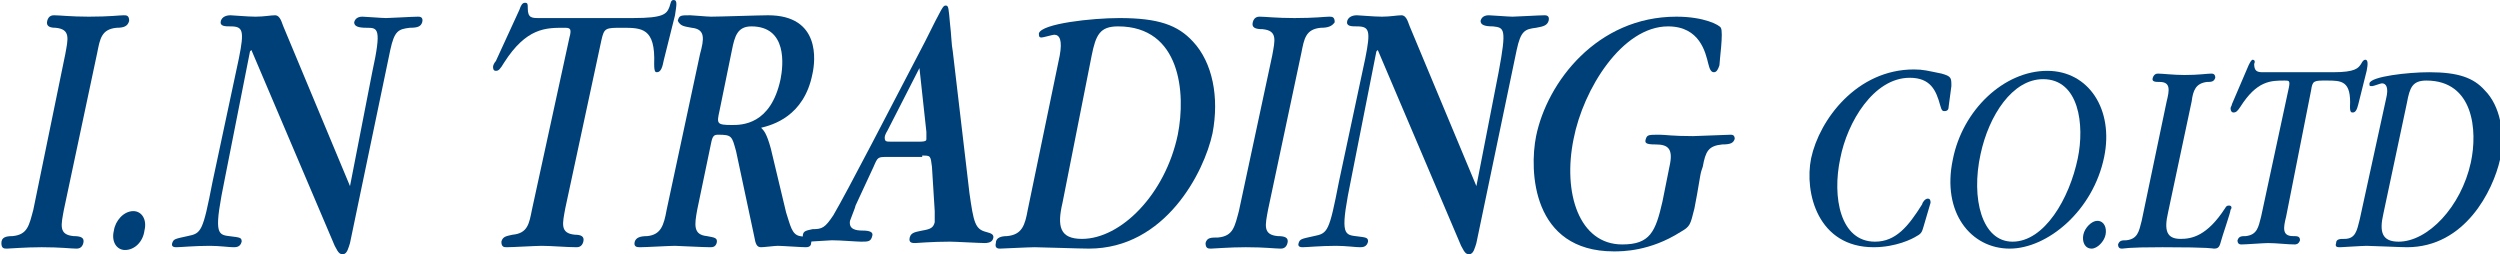 <?xml version="1.0" encoding="utf-8"?>
<!-- Generator: Adobe Illustrator 21.1.0, SVG Export Plug-In . SVG Version: 6.00 Build 0)  -->
<svg version="1.1" id="レイヤー_1" xmlns="http://www.w3.org/2000/svg" xmlns:xlink="http://www.w3.org/1999/xlink" x="0px"
	 y="0px" viewBox="0 0 180 18.3" style="enable-background:new 0 0 180 18.3;" xml:space="preserve">
<style type="text/css">
	.st0{fill:#004078;}
</style>
<g>
	<g>
		<g>
			<path class="st0" d="M4.6,15.1c-0.2,1.1-0.4,1.8,0.7,1.9c0.5,0,0.8,0.1,0.7,0.5c-0.1,0.4-0.4,0.4-0.5,0.4c-0.4,0-1.1-0.1-2.5-0.1
				c-1.2,0-2.3,0.1-2.5,0.1c-0.2,0-0.4,0-0.4-0.4C0.1,17.1,0.4,17,0.9,17c1.1-0.1,1.2-0.8,1.5-1.9L4.7,3.9C4.9,2.8,5.1,2.1,4,2
				C3.6,2,3.3,1.9,3.4,1.5c0.1-0.4,0.4-0.4,0.5-0.4c0.4,0,1.2,0.1,2.5,0.1c1.5,0,2.2-0.1,2.5-0.1c0.2,0,0.4,0,0.4,0.4
				C9.2,1.9,8.9,2,8.4,2C7.3,2.1,7.2,2.8,7,3.8L4.6,15.1z"/>
		</g>
		<g>
			<path class="st0" d="M9,18c-0.6,0-1-0.6-0.8-1.4c0.1-0.7,0.7-1.4,1.4-1.4c0.6,0,1,0.6,0.8,1.4C10.3,17.4,9.7,18,9,18z"/>
		</g>
		<g>
			<path class="st0" d="M25.2,13.4l1.6-8.2C27.5,2,27.2,2,26.4,2c-0.6,0-0.9-0.1-0.9-0.4c0.1-0.4,0.5-0.4,0.6-0.4
				c0.2,0,1.4,0.1,1.7,0.1c0.3,0,1.9-0.1,2.3-0.1c0.1,0,0.4,0,0.3,0.4C30.3,1.9,30.1,2,29.5,2c-0.8,0.1-1.1,0.2-1.4,1.6l-2.9,13.9
				c-0.1,0.3-0.2,0.8-0.5,0.8c-0.2,0-0.3,0-0.6-0.6L18.1,3.6L18,3.7l-1.8,9.1c-0.8,3.9-0.6,4.1,0.3,4.2c0.8,0.1,0.9,0.1,0.9,0.4
				c-0.1,0.4-0.4,0.4-0.6,0.4c-0.3,0-1-0.1-1.7-0.1c-1.1,0-2.1,0.1-2.4,0.1c-0.1,0-0.4,0-0.3-0.3c0.1-0.3,0.2-0.3,1.1-0.5
				c1-0.2,1.1-0.3,1.8-3.9l1.9-8.9c0.4-2,0.3-2.3-0.6-2.3c-0.4,0-0.8,0-0.7-0.4c0.1-0.3,0.4-0.4,0.7-0.4c0.2,0,1.2,0.1,1.8,0.1
				c0.6,0,1.1-0.1,1.4-0.1c0.4,0,0.5,0.6,0.6,0.8L25.2,13.4L25.2,13.4z"/>
		</g>
		<g>
			<path class="st0" d="M40.7,15c-0.2,1.1-0.4,1.8,0.7,1.9c0.4,0,0.7,0.1,0.6,0.5c-0.1,0.4-0.4,0.4-0.5,0.4c-0.7,0-1.8-0.1-2.5-0.1
				c-0.4,0-2.1,0.1-2.5,0.1c-0.2,0-0.4,0-0.4-0.4c0.1-0.4,0.4-0.4,0.8-0.5c1.1-0.1,1.2-0.8,1.4-1.8L41,2.7C41.2,2,41,2,40.6,2
				c-1.3,0-2.7,0-4.3,2.5C36,5,35.9,5.1,35.7,5.1c-0.2,0-0.2-0.2-0.2-0.3c0-0.1,0.1-0.3,0.2-0.4l1.7-3.7c0.1-0.3,0.2-0.5,0.4-0.5
				c0.2,0,0.2,0.1,0.2,0.4c0,0.7,0.3,0.7,0.8,0.7h6.8c2.2,0,2.4-0.3,2.6-0.8C48.3,0.2,48.3,0,48.5,0c0.3,0,0.2,0.4,0.1,1.1l-0.8,3.2
				c-0.1,0.5-0.2,0.9-0.5,0.9c-0.1,0-0.2,0-0.2-0.6C47.2,2,46.2,2,44.8,2c-1.2,0-1.3,0-1.5,0.9L40.7,15z"/>
		</g>
		<g>
			<path class="st0" d="M52.7,3.6c0.2-1,0.4-1.7,1.4-1.7c2.6,0,2.3,2.8,2.1,3.8C55.5,9,53.4,9,52.7,9c-1.1,0-1.1-0.1-0.9-1L52.7,3.6
				z M48,15.1c-0.2,1.1-0.4,1.8-1.4,1.9c-0.5,0-0.8,0.1-0.9,0.4c-0.1,0.4,0.2,0.4,0.4,0.4c0.4,0,2.1-0.1,2.5-0.1
				c0.1,0,2.1,0.1,2.5,0.1c0.2,0,0.4,0,0.5-0.3c0.1-0.4-0.2-0.4-0.7-0.5c-1-0.1-0.9-0.8-0.7-1.9l1-4.8c0.1-0.5,0.2-0.6,0.5-0.6
				c1,0,1,0.1,1.3,1.2l1.3,6.1c0.1,0.6,0.2,0.8,0.5,0.8c0.2,0,1-0.1,1.2-0.1c0.3,0,1.7,0.1,2,0.1c0.1,0,0.4,0,0.4-0.3
				c0.1-0.3-0.1-0.4-0.8-0.5c-0.6-0.1-0.7-0.8-1-1.7l-1.1-4.6c-0.3-1.1-0.5-1.3-0.7-1.5c0.8-0.2,3.1-0.8,3.7-3.9
				c0.2-0.9,0.6-4.2-3.2-4.2c-0.6,0-3.5,0.1-4.1,0.1c-0.3,0-1.3-0.1-1.5-0.1c-0.7,0-0.8,0-0.9,0.4C49,1.9,49.3,1.9,49.8,2
				c1,0.1,0.9,0.8,0.6,1.9L48,15.1z"/>
		</g>
		<g>
			<path class="st0" d="M64.2,10.2c-0.4,0-0.5,0-0.5-0.3c0-0.2,0.2-0.5,0.2-0.5l2.3-4.5l0.5,4.6c0,0.2,0,0.4,0,0.5
				c0,0.1,0,0.2-0.5,0.2H64.2z M66.4,11.2c0.6,0,0.6,0,0.7,0.8l0.2,3.2c0,0.1,0,0.5,0,0.8c-0.1,0.4-0.3,0.5-0.9,0.6
				c-0.4,0.1-0.8,0.1-0.9,0.5c-0.1,0.4,0.2,0.4,0.4,0.4c0.1,0,1.2-0.1,2.5-0.1c0.4,0,2.1,0.1,2.5,0.1c0.1,0,0.5,0,0.6-0.3
				c0.1-0.3-0.1-0.4-0.5-0.5c-0.8-0.2-0.9-0.7-1.2-2.8L68.6,3.7c-0.1-0.5-0.1-1.2-0.2-2c-0.1-1.1-0.1-1.3-0.3-1.3
				c-0.2,0-0.2,0-1.5,2.6c-2.4,4.6-5.6,10.8-6.6,12.5c-0.6,0.9-0.8,1-1.5,1c-0.4,0.1-0.7,0.1-0.7,0.5c-0.1,0.4,0.2,0.4,0.3,0.4
				c0.3,0,1.6-0.1,1.8-0.1c0.6,0,1.8,0.1,2.1,0.1c0.5,0,0.7,0,0.8-0.4c0.1-0.3-0.2-0.4-0.7-0.4c-0.5,0-1-0.1-0.9-0.7
				c0.1-0.3,0.4-1,0.4-1.1l1.3-2.8c0.3-0.7,0.3-0.7,1-0.7H66.4z"/>
		</g>
		<g>
			<path class="st0" d="M78.6,4c0.3-1.5,0.6-2.1,1.9-2.1c4.5,0,4.9,4.8,4.3,7.8c-0.9,4.3-4.1,7.5-6.9,7.5c-1.6,0-1.8-0.9-1.4-2.6
				L78.6,4z M74,15.1c-0.2,1.1-0.4,1.8-1.5,1.9c-0.4,0-0.8,0.1-0.8,0.5c-0.1,0.4,0.2,0.4,0.3,0.4c0.1,0,2.1-0.1,2.5-0.1
				c0.5,0,3.2,0.1,3.9,0.1c5.5,0,8.3-5.5,8.9-8.3c0.5-2.6,0-5.1-1.4-6.6c-1.1-1.2-2.5-1.7-5.3-1.7c-2,0-5.6,0.4-5.8,1.1
				c0,0.2,0,0.3,0.2,0.3c0.1,0,0.8-0.2,0.9-0.2c0.4,0,0.6,0.4,0.4,1.5L74,15.1z"/>
		</g>
		<g>
			<path class="st0" d="M91.3,15.1c-0.2,1.1-0.4,1.8,0.7,1.9c0.5,0,0.8,0.1,0.7,0.5c-0.1,0.4-0.4,0.4-0.5,0.4
				c-0.4,0-1.1-0.1-2.5-0.1c-1.2,0-2.3,0.1-2.5,0.1c-0.2,0-0.4,0-0.4-0.4c0.1-0.4,0.4-0.4,0.9-0.4c1.1-0.1,1.2-0.8,1.5-1.9l2.4-11.2
				c0.2-1.1,0.4-1.8-0.7-1.9c-0.5,0-0.8-0.1-0.7-0.5c0.1-0.4,0.4-0.4,0.5-0.4c0.4,0,1.2,0.1,2.5,0.1c1.5,0,2.2-0.1,2.5-0.1
				c0.2,0,0.4,0,0.4,0.4C95.9,1.9,95.6,2,95.1,2c-1.1,0.1-1.2,0.8-1.4,1.8L91.3,15.1z"/>
		</g>
		<g>
			<path class="st0" d="M106.3,13.4l1.6-8.2c0.6-3.2,0.4-3.2-0.4-3.3c-0.6,0-0.9-0.1-0.9-0.4c0.1-0.4,0.5-0.4,0.6-0.4
				c0.2,0,1.4,0.1,1.7,0.1c0.3,0,1.9-0.1,2.3-0.1c0.1,0,0.4,0,0.3,0.4c-0.1,0.3-0.3,0.4-0.9,0.5c-0.8,0.1-1.1,0.2-1.4,1.6l-2.9,13.9
				c-0.1,0.3-0.2,0.8-0.5,0.8c-0.2,0-0.3,0-0.6-0.6L99.2,3.6l-0.1,0.1l-1.8,9.1c-0.8,3.9-0.6,4.1,0.3,4.2c0.8,0.1,0.9,0.1,0.9,0.4
				c-0.1,0.4-0.4,0.4-0.6,0.4c-0.3,0-1-0.1-1.7-0.1c-1.1,0-2.1,0.1-2.4,0.1c-0.1,0-0.4,0-0.3-0.3c0.1-0.3,0.2-0.3,1.1-0.5
				c1-0.2,1.1-0.3,1.8-3.9l1.9-8.9c0.4-2,0.3-2.3-0.6-2.3c-0.4,0-0.8,0-0.7-0.4c0.1-0.3,0.4-0.4,0.7-0.4c0.2,0,1.2,0.1,1.8,0.1
				c0.6,0,1.1-0.1,1.4-0.1c0.4,0,0.5,0.6,0.6,0.8L106.3,13.4L106.3,13.4z"/>
		</g>
		<g>
			<path class="st0" d="M120.2,12c0.3-1.3-0.1-1.6-1-1.6c-0.7,0-0.8-0.1-0.7-0.4c0.1-0.3,0.2-0.3,1-0.3c0.4,0,0.9,0.1,2.4,0.1
				c0.3,0,2.4-0.1,2.7-0.1c0.1,0,0.3,0,0.3,0.3c-0.1,0.3-0.3,0.4-0.9,0.4c-1,0.1-1.2,0.5-1.4,1.6l-0.1,0.3c-0.1,0.3-0.2,1.2-0.5,2.7
				c-0.3,1.2-0.3,1.3-1,1.7c-2.2,1.4-4.2,1.4-4.8,1.4c-5.9,0-6.1-5.8-5.6-8.3c0.8-3.9,4.4-8.6,10.1-8.6c2,0,3.1,0.6,3.2,0.8
				c0.2,0.3-0.1,2.4-0.1,2.7c-0.1,0.3-0.2,0.5-0.4,0.5c-0.2,0-0.3-0.2-0.4-0.6c-0.2-0.8-0.6-2.7-2.9-2.7c-3.3,0-6.1,4.5-6.8,8.1
				c-0.8,3.9,0.4,7.6,3.5,7.6c2,0,2.4-0.9,2.9-3.1L120.2,12z"/>
		</g>
		<g>
			<path class="st0" d="M140.3,7.7c0,0.2-0.1,0.3-0.3,0.3c-0.1,0-0.2,0-0.3-0.4c-0.3-1.1-0.7-2-2.2-2c-2.6,0-4.5,3.2-5,5.8
				c-0.6,2.8,0,6,2.5,6c1.5,0,2.4-1.1,3.4-2.7c0-0.1,0.2-0.4,0.4-0.4c0.2,0,0.2,0.2,0.2,0.3l-0.5,1.7c-0.1,0.3-0.1,0.5-0.5,0.7
				c-0.3,0.2-1.5,0.8-3.1,0.8c-4,0-5-3.9-4.5-6.4c0.6-2.8,3.3-6.4,7.4-6.4c0.7,0,1,0.1,2,0.3c0.7,0.2,0.7,0.3,0.7,0.9L140.3,7.7z"/>
		</g>
		<g>
			<path class="st0" d="M149.6,11.4c-0.6,2.9-2.4,6-4.7,6c-2.2,0-3-3.1-2.3-6.3c0.6-2.8,2.3-5.4,4.5-5.4
				C149.7,5.7,150.1,9,149.6,11.4z M151.5,11.3c0.7-3.4-1.1-6.2-4.1-6.2c-3.1,0-6.1,2.8-6.8,6.4c-0.8,3.8,1.3,6.4,4.1,6.4
				C147.4,17.9,150.7,15.2,151.5,11.3z"/>
		</g>
		<g>
			<path class="st0" d="M150.6,17.9c-0.5,0-0.7-0.5-0.6-1c0.1-0.5,0.6-1,1-1c0.5,0,0.7,0.5,0.6,1C151.5,17.4,151,17.9,150.6,17.9z"
				/>
		</g>
		<g>
			<path class="st0" d="M156,7.3c0.2-0.8,0.3-1.4-0.5-1.4c-0.3,0-0.6,0-0.5-0.3c0.1-0.3,0.3-0.3,0.4-0.3c0.3,0,1.1,0.1,1.9,0.1
				c1,0,1.6-0.1,1.9-0.1c0.1,0,0.3,0,0.3,0.3c-0.1,0.3-0.3,0.3-0.6,0.3c-0.8,0.1-1,0.6-1.1,1.4l-1.7,8c-0.3,1.3-0.1,1.9,0.9,1.9
				c0.8,0,1.9-0.2,3.2-2.2c0.1-0.2,0.2-0.2,0.3-0.2c0.2,0,0.2,0.2,0.1,0.3c0,0.2-0.6,1.9-0.7,2.3c-0.1,0.4-0.2,0.5-0.5,0.5
				c-0.1,0-0.1-0.1-3.7-0.1c-2.7,0-2.7,0.1-2.9,0.1c-0.1,0-0.3,0-0.3-0.3c0.1-0.3,0.3-0.3,0.6-0.3c0.8-0.1,0.9-0.6,1.1-1.4L156,7.3z
				"/>
		</g>
		<g>
			<path class="st0" d="M164.6,15.6c-0.2,0.8-0.3,1.4,0.5,1.4c0.3,0,0.5,0,0.5,0.3c-0.1,0.3-0.3,0.3-0.4,0.3c-0.5,0-1.3-0.1-1.9-0.1
				c-0.3,0-1.6,0.1-1.9,0.1c-0.1,0-0.3,0-0.3-0.3c0.1-0.3,0.3-0.3,0.6-0.3c0.8-0.1,0.9-0.6,1.1-1.4l2-9.3c0.1-0.5,0-0.5-0.3-0.5
				c-1,0-2,0-3.2,1.9c-0.2,0.3-0.3,0.4-0.5,0.4c-0.1,0-0.2-0.1-0.2-0.3c0-0.1,0.1-0.2,0.1-0.3l1.2-2.8c0.1-0.2,0.2-0.4,0.3-0.4
				c0.1,0,0.2,0.1,0.1,0.3c0,0.5,0.2,0.6,0.6,0.6h5.1c1.6,0,1.8-0.3,2-0.6c0.1-0.2,0.2-0.3,0.3-0.3c0.2,0,0.2,0.3,0.1,0.8l-0.6,2.4
				c-0.1,0.4-0.2,0.6-0.4,0.6c-0.1,0-0.2,0-0.2-0.4c0.1-1.9-0.6-1.9-1.7-1.9c-0.9,0-1,0-1.1,0.7L164.6,15.6z"/>
		</g>
		<g>
			<path class="st0" d="M173.3,7.4c0.2-1.1,0.4-1.6,1.4-1.6c3.4,0,3.7,3.6,3.2,5.9c-0.7,3.2-3.1,5.7-5.2,5.7c-1.2,0-1.4-0.7-1.1-2
				L173.3,7.4z M169.9,15.8c-0.2,0.8-0.3,1.4-1.1,1.4c-0.3,0-0.6,0-0.6,0.3c-0.1,0.3,0.1,0.3,0.3,0.3c0.1,0,1.6-0.1,1.9-0.1
				c0.4,0,2.4,0.1,2.9,0.1c4.2,0,6.2-4.1,6.7-6.3c0.4-1.9,0-3.9-1.1-5c-0.8-0.9-1.9-1.3-4-1.3c-1.5,0-4.2,0.3-4.3,0.8
				c0,0.2,0,0.2,0.2,0.2c0.1,0,0.6-0.2,0.7-0.2c0.3,0,0.5,0.3,0.3,1.1L169.9,15.8z"/>
		</g>
	</g>
</g>
</svg>
